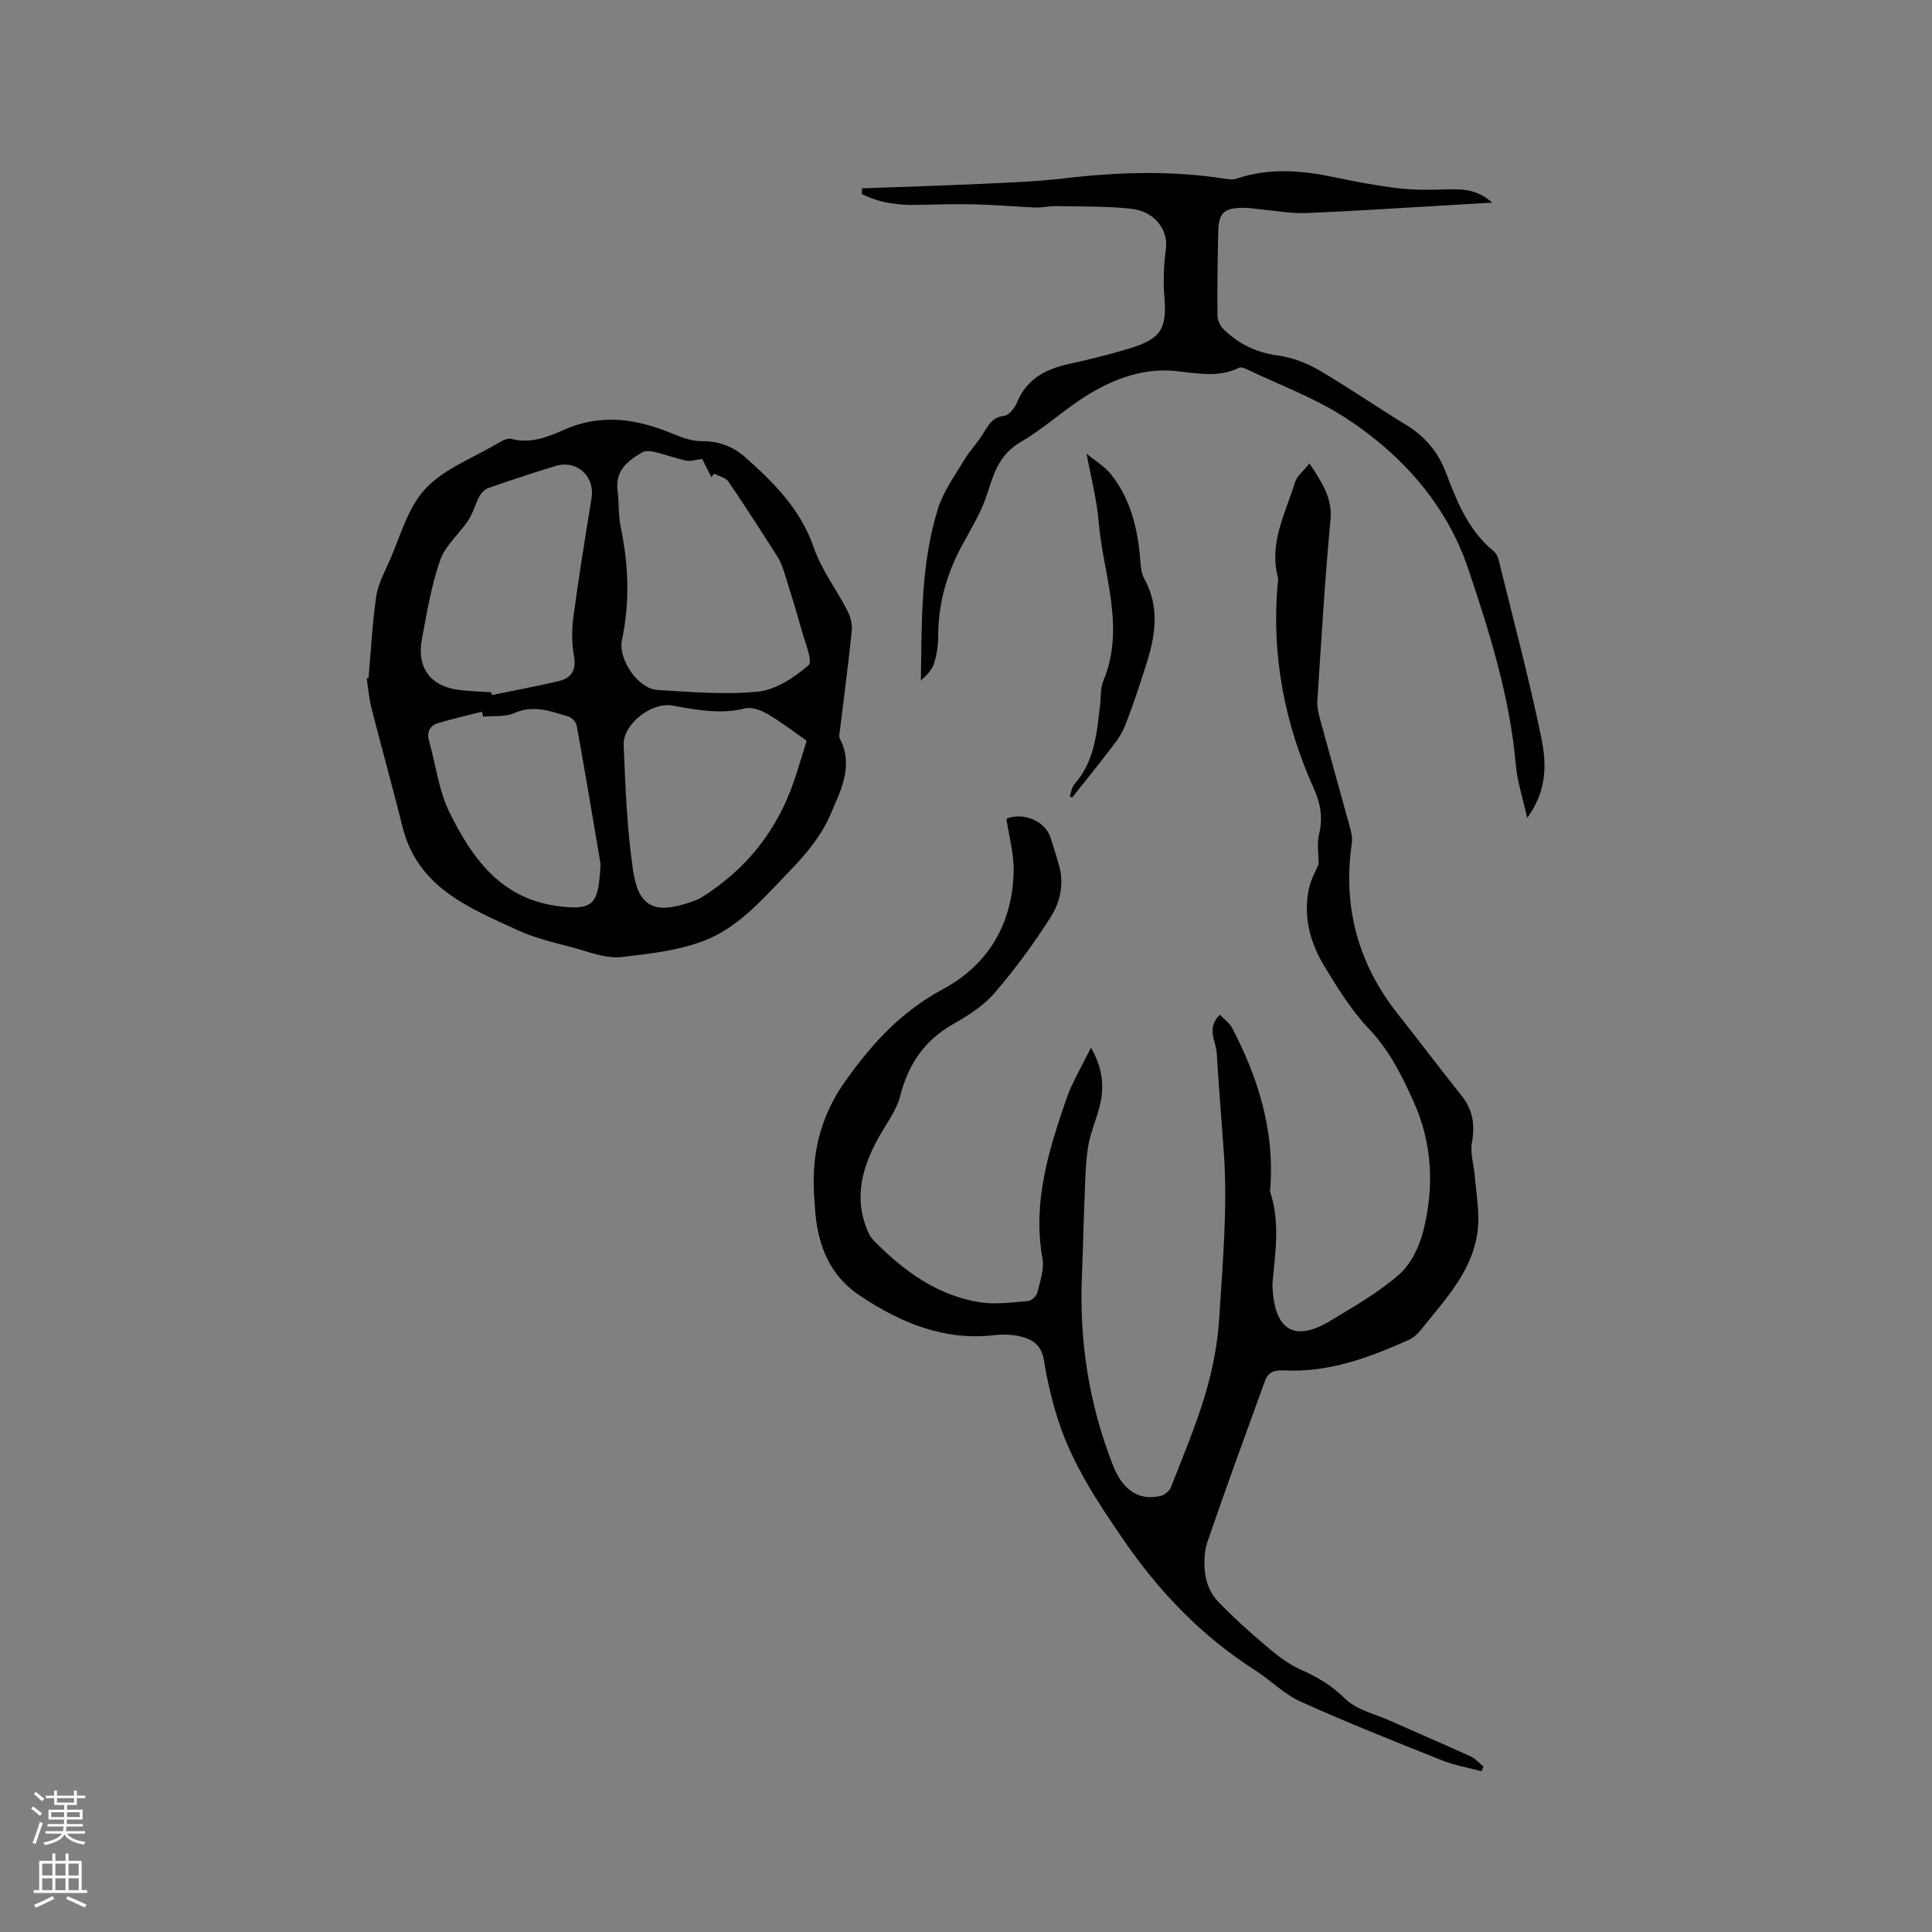 <svg enable-background="new 0 0 400 400" viewBox="0 0 400 400" xmlns="http://www.w3.org/2000/svg"><rect x="0" y="0" width="400" height="400" fill="#808080" stroke="none"/><g fill="#010000"><path d="m306.75 366.71c-2.72-.73-5.55-1.19-8.15-2.23-9.83-3.92-19.67-7.83-29.32-12.18-3.41-1.53-6.18-4.42-9.39-6.47-11.13-7.11-19.92-16.28-27.44-27.25-5.32-7.76-10.37-15.41-13.29-24.32-1.34-4.1-2.34-8.36-3.02-12.62-.49-3.12-2.39-4.38-4.96-4.97-1.72-.39-3.59-.44-5.35-.24-10.4 1.21-19.3-2.56-27.71-8.11-6.32-4.17-8.74-10.37-9.35-17.56-.05-.63-.07-1.27-.12-1.9-.8-9.21.86-17.36 6.57-25.32 5.56-7.76 11.53-14.19 20.01-18.75 9.42-5.06 14.39-13.57 14.64-24.35.08-3.64-.97-7.31-1.5-10.93 3.49-1.44 7.98.49 9.1 3.82.64 1.91 1.21 3.84 1.77 5.77 1.11 3.81.28 7.62-1.66 10.69-3.5 5.54-7.43 10.87-11.71 15.84-2.28 2.65-5.49 4.67-8.59 6.43-5.94 3.39-9.24 8.34-10.92 14.89-.75 2.95-2.78 5.58-4.31 8.31-3.47 6.18-5.37 12.55-2.45 19.51.32.76.76 1.54 1.34 2.12 6.14 6.21 13.04 11.3 21.87 12.72 3.26.52 6.71.03 10.06-.24.7-.06 1.73-1.05 1.91-1.78.57-2.32 1.46-4.85 1.05-7.08-2.08-11.57 1.27-22.27 4.92-32.9 1.21-3.54 3.22-6.81 5.12-10.71 2.49 4.34 2.81 8.21 1.78 12.21-.73 2.87-1.98 5.64-2.41 8.54-.55 3.71-.56 7.5-.72 11.26-.21 5.08-.31 10.16-.52 15.23-.57 13.52 1.46 26.6 6.42 39.23 2.01 5.12 5.34 7.42 9.88 6.34.83-.2 1.84-1.03 2.14-1.82 2.49-6.38 5.17-12.71 7.11-19.26 1.5-5.05 2.54-10.35 2.87-15.6.73-11.72 1.81-23.54.91-35.18-.5-6.59-1.01-13.2-1.42-19.82-.16-2.57-2.22-5.11.65-7.94.88.93 2.03 1.72 2.59 2.81 5.34 10.3 8.72 21.1 7.86 32.89-.02.32-.13.67-.04.95 2.08 6.24 1.07 12.55.49 18.85-.04.42-.01.85.02 1.27.53 8.69 4.66 11.02 12.02 6.56 4.86-2.94 9.89-5.8 14.13-9.51 2.45-2.14 4.2-5.71 5.02-8.95 2.33-9.13 1.94-18.26-2.03-27.01-2.44-5.38-5.02-10.57-9.25-15-3.61-3.79-6.43-8.41-9.18-12.92-3-4.91-4.41-10.36-3.17-16.14.4-1.86 1.42-3.58 1.99-4.96 0-2.24-.38-4.31.08-6.19.83-3.4.33-6.38-1.09-9.53-6.02-13.38-8.75-27.38-7.49-42.07.05-.53.2-1.09.07-1.58-1.9-7.11 1.56-13.27 3.53-19.67.42-1.35 1.79-2.41 3-3.94 2.55 3.93 4.78 7.04 4.35 11.66-1.17 12.45-1.89 24.93-2.71 37.41-.09 1.33.23 2.72.59 4.03 2.03 7.46 4.14 14.89 6.18 22.35.27 1 .51 2.1.37 3.09-1.95 13.27 1.28 25.1 9.63 35.6 4.42 5.56 8.67 11.24 13.1 16.78 2.36 2.95 2.78 6.07 2.12 9.75-.38 2.14.4 4.47.58 6.72.29 3.62 1 7.3.67 10.87-.8 8.73-6.77 14.78-11.88 21.21-.64.81-1.52 1.57-2.45 1.99-8.22 3.69-16.63 6.8-25.83 6.32-2.08-.11-3.29.4-3.94 2.19-4.03 11.11-8.11 22.21-11.93 33.4-.72 2.12-.72 4.67-.38 6.92.28 1.83 1.2 3.84 2.47 5.18 3.05 3.23 6.38 6.22 9.77 9.1 2.25 1.91 4.61 3.86 7.26 5.05 3.5 1.57 6.56 3.29 9.38 6.1 2.31 2.31 6.1 3.15 9.27 4.56 5.58 2.49 11.2 4.89 16.76 7.42 1 .45 1.77 1.39 2.65 2.1-.15.31-.27.63-.39.96z"/><path d="m76.3 140.39c.49-5.59.79-11.21 1.57-16.76.34-2.44 1.55-4.79 2.59-7.09 2.35-5.2 3.85-11.25 7.53-15.26 3.85-4.19 9.85-6.41 14.95-9.43.87-.51 2.05-1.2 2.87-.99 4.02 1.07 7.58-.37 11.02-1.9 7.8-3.46 15.25-2.19 22.73.96 1.81.76 3.83 1.43 5.74 1.42 3.51-.02 6.45 1.07 9 3.33 5.96 5.29 11.46 10.79 14.19 18.71 1.59 4.62 4.72 8.7 6.98 13.11.62 1.22 1.02 2.78.88 4.12-.69 6.74-1.59 13.46-2.4 20.19-.09.73-.34 1.61-.04 2.19 2.92 5.72.03 10.91-2.03 15.76-1.76 4.14-4.85 7.92-8.02 11.2-4.77 4.94-9.51 10.5-15.42 13.6-5.77 3.03-12.93 3.78-19.6 4.58-3.42.41-7.12-1.14-10.62-2.06-3.74-.98-7.58-1.89-11.07-3.5-10.09-4.64-20.69-8.83-23.81-21.38-2.04-8.21-4.34-16.36-6.43-24.56-.51-2.01-.67-4.12-.99-6.18.14-.01.26-.03.38-.06zm69.08-45.37c-1.44.17-2.43.54-3.3.35-2.17-.47-4.26-1.25-6.42-1.77-.86-.2-2-.35-2.69.05-2.99 1.74-5.65 3.77-5.11 7.91.33 2.51.13 5.1.65 7.56 1.63 7.78 1.92 15.51.27 23.33-.86 4.08 3.36 10.17 7.34 10.4 6.97.4 14.03 1.05 20.92.33 3.67-.38 7.44-2.96 10.38-5.46.89-.76-.71-4.61-1.37-6.99-1.16-4.18-2.45-8.33-3.75-12.46-.34-1.1-.81-2.19-1.43-3.16-3.3-5.18-6.61-10.36-10.08-15.43-.56-.82-1.94-1.09-2.93-1.61-.2.24-.39.47-.59.71-.7-1.42-1.41-2.82-1.89-3.76zm-43.69 48.31c.05.19.1.38.14.57 4.62-.95 9.27-1.79 13.85-2.89 2.58-.62 3.69-2.24 3.16-5.18-.46-2.56-.49-5.31-.15-7.9 1.11-8.28 2.44-16.53 3.78-24.77.74-4.56-3.01-8.03-7.49-6.67-4.65 1.41-9.27 2.94-13.87 4.54-.74.26-1.46 1.01-1.84 1.72-.87 1.6-1.32 3.46-2.31 4.96-1.85 2.81-4.74 5.18-5.81 8.22-1.84 5.25-2.76 10.84-3.79 16.33-1.15 6.1 1.87 9.97 8 10.63 2.1.22 4.22.3 6.33.44zm65.33 10.03c-2.38-1.65-5.05-3.73-7.95-5.43-1.39-.82-3.36-1.63-4.78-1.27-5.14 1.29-10.05.32-15.06-.58-4.36-.78-10.29 3.87-10.11 8.17.36 8.65.68 17.36 1.94 25.91 1.14 7.7 4.49 9.16 11.91 6.62.8-.27 1.62-.56 2.33-1.01 9.21-5.79 15.62-13.82 19.11-24.14.87-2.56 1.63-5.16 2.61-8.27zm-67.01-4.98c-.07-.34-.15-.69-.22-1.03-3.01.77-6.05 1.45-9.02 2.34-1.73.52-2.48 1.79-1.94 3.71 1.4 4.96 2.01 10.3 4.25 14.83 4.61 9.31 10.43 17.65 22.09 19.32 7.44 1.07 8.49-.42 9.02-6.34.08-.95.21-1.93.06-2.86-1.57-9.39-3.16-18.78-4.86-28.15-.13-.73-1.04-1.66-1.77-1.87-3.6-1.05-7.11-2.47-11.07-.72-1.91.86-4.34.56-6.54.77z"/><path d="m308.96 41.95c-4.59.27-8.47.5-12.35.73-8.78.5-17.55 1.1-26.34 1.43-2.93.11-5.89-.45-8.84-.72-1.37-.12-2.73-.39-4.1-.37-3.99.06-5.03 1.06-5.11 5.02-.13 5.72-.21 11.45-.16 17.17.01 1.01.54 2.27 1.27 2.97 3.11 3.01 6.75 4.82 11.2 5.41 2.94.39 5.96 1.55 8.55 3.05 6.13 3.57 11.96 7.64 18.03 11.32 3.9 2.36 6.62 5.61 8.21 9.78 2.31 6.06 4.65 12.06 9.9 16.35.53.43.91 1.21 1.07 1.89 3.01 12.22 6.26 24.38 8.81 36.69 1.1 5.3 1.27 10.99-2.91 16.67-.91-4.13-2.05-7.51-2.35-10.96-1.24-14.08-5.45-27.53-9.9-40.72-4.42-13.11-13.62-23.48-25.21-31.06-6.39-4.18-13.76-6.87-20.71-10.2-.45-.21-1.11-.44-1.48-.26-4.29 2.11-8.74 1.12-13.13.68-6.55-.66-12.43 1.49-17.81 4.7-4.97 2.97-9.27 7.09-14.27 9.99-4.44 2.57-5.58 6.51-6.98 10.86-1.25 3.88-3.52 7.44-5.45 11.08-3.02 5.73-4.66 11.77-4.66 18.28 0 1.88-.29 3.84-.86 5.63-.43 1.35-1.52 2.48-2.72 3.52.18-12.08-.05-24.09 3.55-35.6 1.13-3.62 3.52-6.86 5.51-10.18 1.13-1.89 2.75-3.49 3.88-5.39 1.05-1.77 1.88-3.34 4.34-3.63 1-.12 2.17-1.67 2.65-2.82 2.02-4.83 5.91-6.85 10.7-7.9 4.24-.93 8.46-1.97 12.61-3.23 6.57-1.99 7.74-4.15 7.16-10.91-.27-3.21-.09-6.51.33-9.72.52-3.92-2.35-7.79-7.29-8.3-5.14-.53-10.34-.42-15.52-.53-1.37-.03-2.75.34-4.12.29-4.18-.16-8.36-.55-12.54-.65-3.91-.1-7.82.01-11.73.11-4.12.1-8.08-.38-11.75-2.26.01-.39.03-.78.04-1.17 8.19-.3 16.38-.54 24.56-.92 5.79-.27 11.61-.47 17.36-1.15 11.08-1.31 22.11-1.65 33.17.08.81.13 1.74.24 2.49-.02 6.76-2.29 13.52-1.71 20.34-.26 4.35.92 8.73 1.74 13.14 2.26 3.22.38 6.52.35 9.77.24 3.22-.09 6.36-.18 9.65 2.73z"/><path d="m221.49 164.87c.31-.86.41-1.91.98-2.54 4.16-4.69 4.61-10.54 5.29-16.34.2-1.68.05-3.52.68-5.03 4.65-11.2-.09-22.09-.99-33.09-.36-4.39-1.52-8.71-2.48-13.93 1.84 1.52 3.67 2.58 4.92 4.12 4.16 5.13 5.64 11.27 6.17 17.72.11 1.36.2 2.86.83 4 3.23 5.8 2.36 11.67.5 17.55-1.4 4.44-2.85 8.88-4.58 13.19-.76 1.91-2.18 3.59-3.45 5.26-2.41 3.16-4.93 6.24-7.4 9.36-.15-.08-.31-.17-.47-.27z"/></g><path d="m6.44 374.46.42-.45c.65.47 1.27.95 1.85 1.44l-.45.49c-.65-.56-1.25-1.06-1.82-1.48m.93 7.33-.63-.26c.55-1.36 1.05-2.8 1.52-4.33.19.1.38.19.59.27-.46 1.29-.95 2.73-1.48 4.32m-.38-10.38.44-.42c.43.34 1.01.82 1.74 1.44l-.49.49c-.53-.51-1.09-1.01-1.69-1.51m2.5.35h1.72v-1.04h.59v1.04h3.52v-1.04h.59v1.04h1.75v.53h-1.75v1.42h-2.03v.97h3.22v2.03h-3.24c0 .35-.01.66-.03.93h3.32v.53h-3.37c-.03.27-.08.58-.15.94h3.96v.53h-3.71c.67.92 1.93 1.48 3.79 1.68-.13.24-.23.44-.29.59-2.13-.38-3.48-1.08-4.04-2.12-.43.97-1.77 1.72-4.03 2.23-.09-.19-.2-.37-.33-.55 2.1-.42 3.37-1.03 3.81-1.83h-3.36v-.53h3.58c.08-.29.13-.61.16-.94h-3.33v-.53h3.39c.02-.27.04-.58.04-.93h-3.23v-2.03h3.25v-.97h-2.07v-1.42h-1.73zm1.12 3.44v1h2.65c.01-.3.02-.44.01-.4v-.25-.35zm1.19-2h3.52v-.91h-3.52zm4.71 2h-2.63v.59c0 .15-.01.28-.01.4h2.64z" fill="#fbfafc"/><path d="m13.56 383.74h.63v1.52h2.72v6.07h1.13v.6h-11.06v-.6h1.13v-6.07h2.73v-1.52h.63v1.52h2.1v-1.52zm-2.69 8.83.38.56c-1.24.63-2.53 1.25-3.85 1.85-.1-.21-.21-.42-.34-.63 1.36-.55 2.63-1.15 3.81-1.78m-2.13-4.27h2.1v-2.45h-2.1zm0 3.04h2.1v-2.46h-2.1zm2.72-3.04h2.1v-2.45h-2.1zm0 3.04h2.1v-2.46h-2.1zm6.07 3.6c-1.41-.71-2.7-1.3-3.86-1.78l.35-.56c1.45.62 2.75 1.19 3.88 1.72zm-1.25-9.09h-2.1v2.45h2.1zm-2.09 5.49h2.1v-2.46h-2.1z" fill="#fbfafc"/></svg>